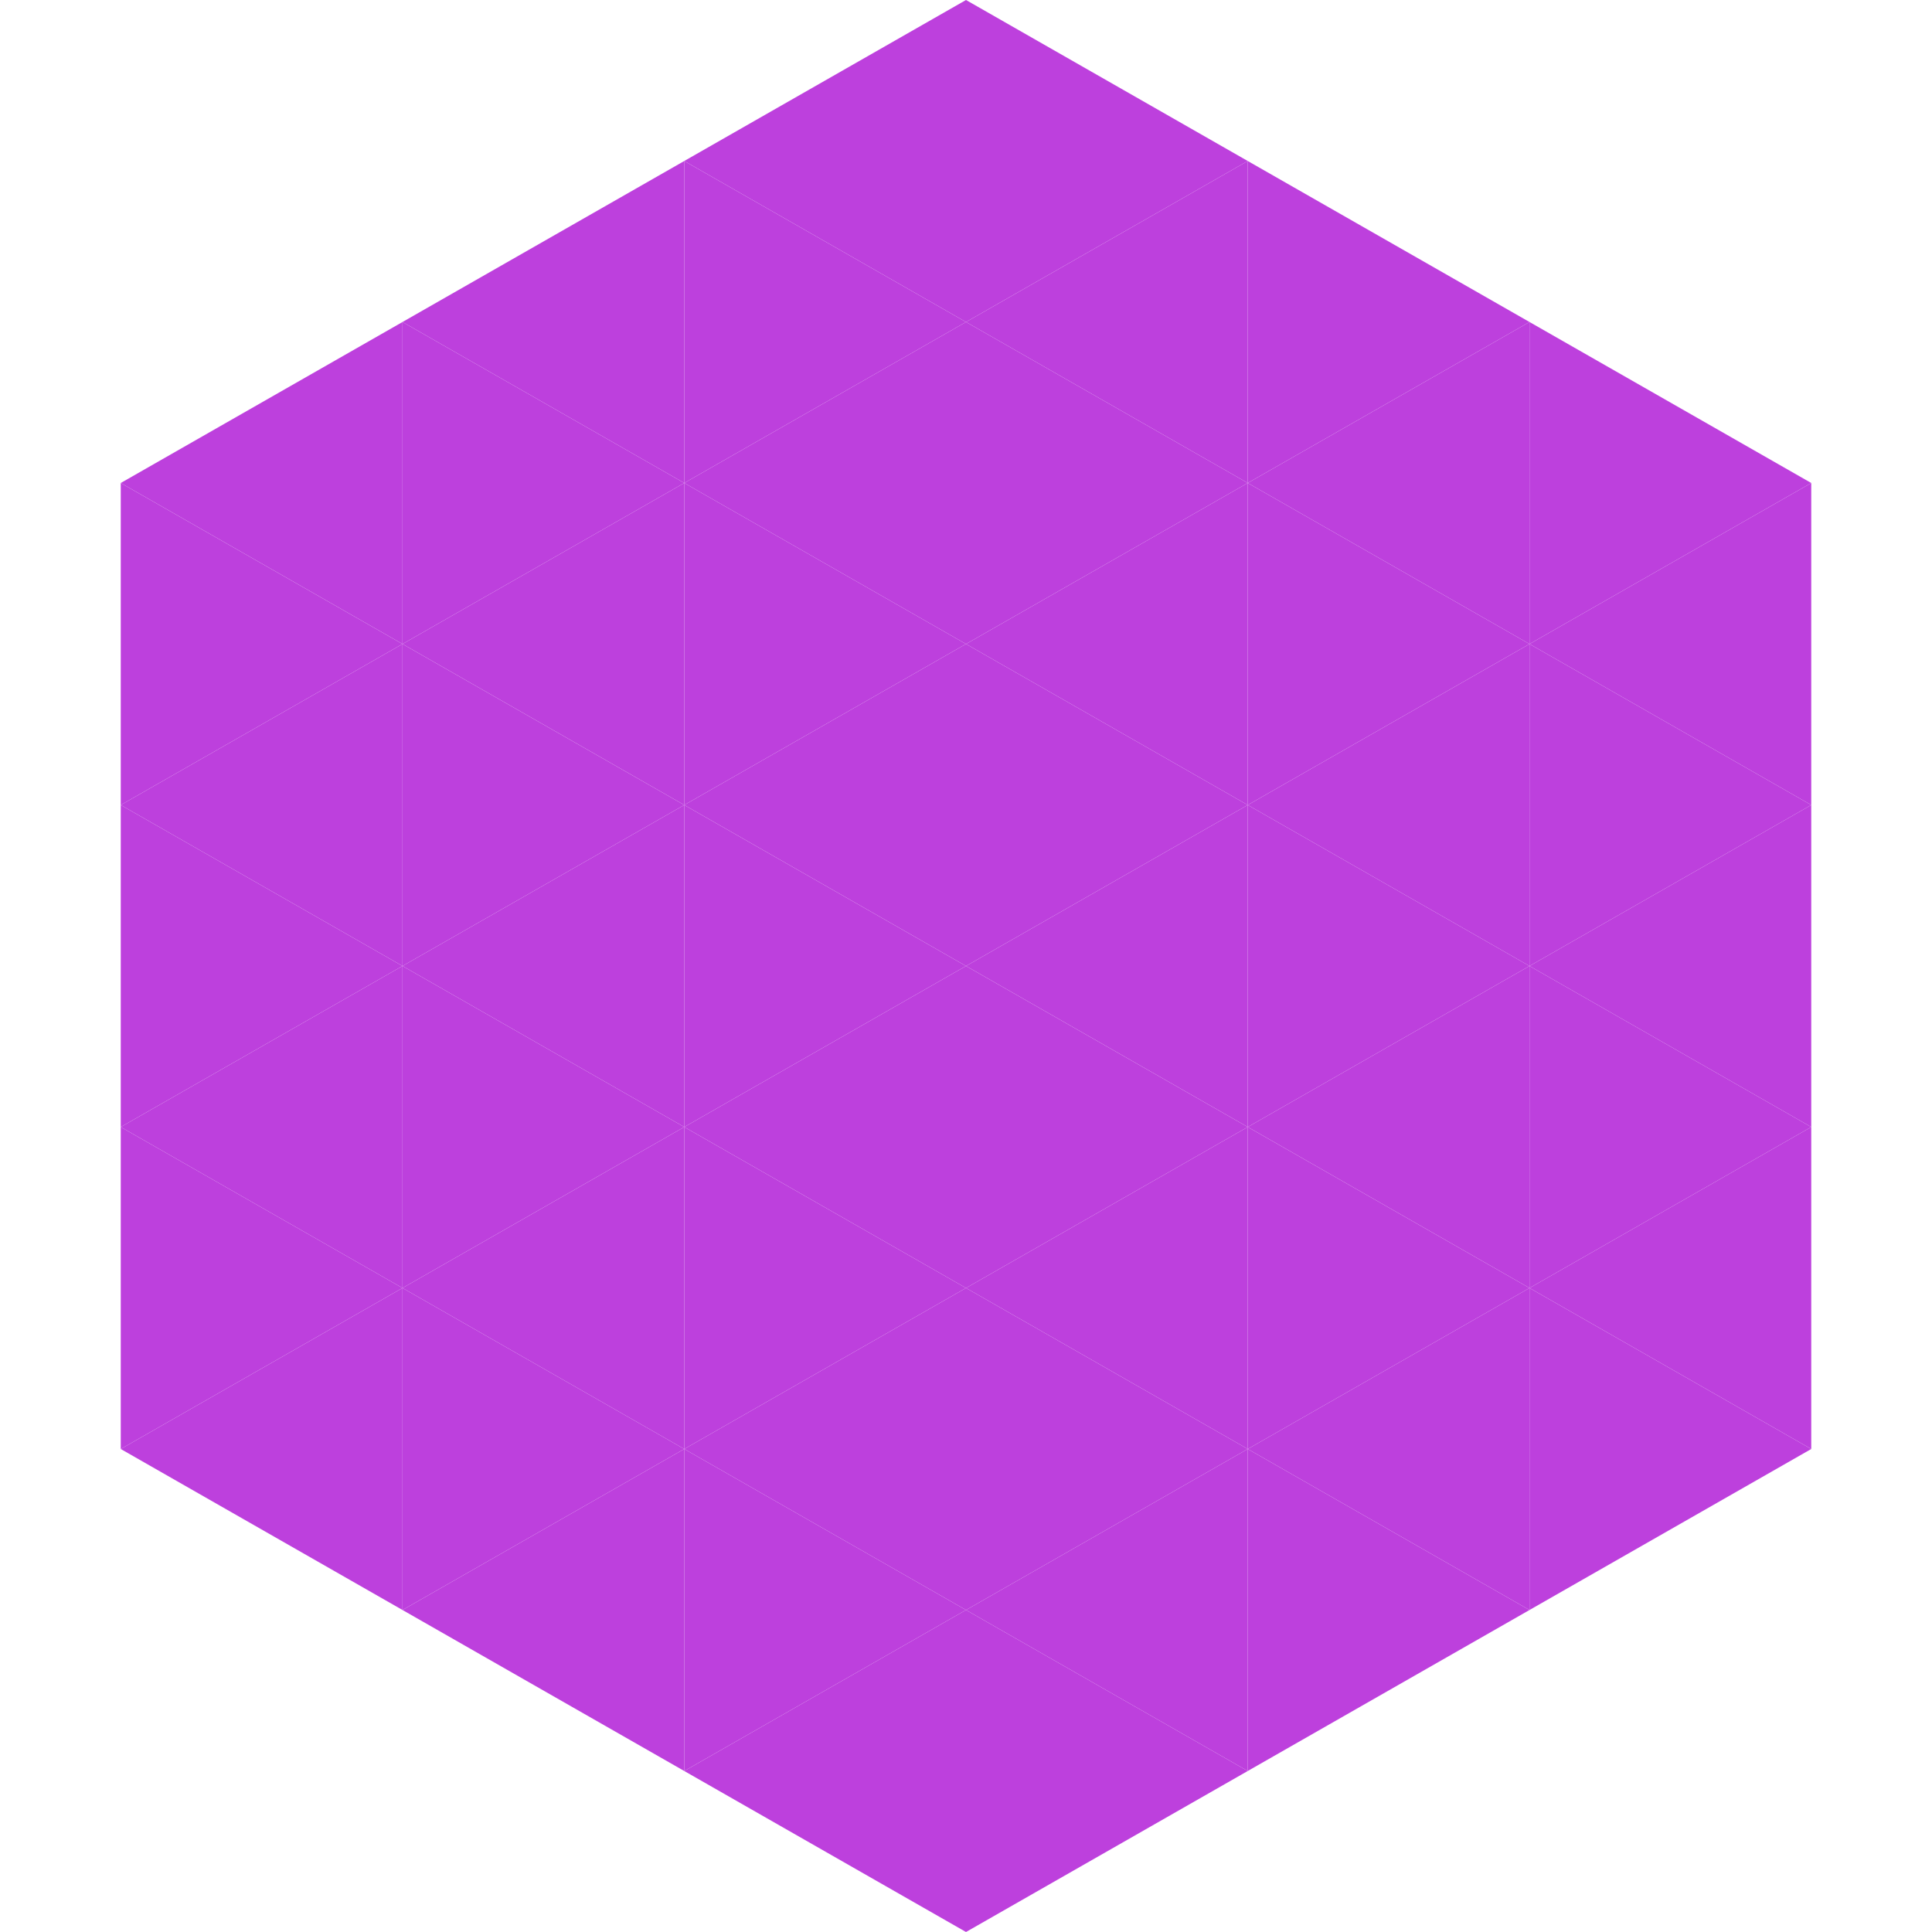 <?xml version="1.0"?>
<!-- Generated by SVGo -->
<svg width="240" height="240"
     xmlns="http://www.w3.org/2000/svg"
     xmlns:xlink="http://www.w3.org/1999/xlink">
<polygon points="50,40 15,60 50,80" style="fill:rgb(189,64,221)" />
<polygon points="190,40 225,60 190,80" style="fill:rgb(189,64,221)" />
<polygon points="15,60 50,80 15,100" style="fill:rgb(189,64,221)" />
<polygon points="225,60 190,80 225,100" style="fill:rgb(189,64,221)" />
<polygon points="50,80 15,100 50,120" style="fill:rgb(189,64,221)" />
<polygon points="190,80 225,100 190,120" style="fill:rgb(189,64,221)" />
<polygon points="15,100 50,120 15,140" style="fill:rgb(189,64,221)" />
<polygon points="225,100 190,120 225,140" style="fill:rgb(189,64,221)" />
<polygon points="50,120 15,140 50,160" style="fill:rgb(189,64,221)" />
<polygon points="190,120 225,140 190,160" style="fill:rgb(189,64,221)" />
<polygon points="15,140 50,160 15,180" style="fill:rgb(189,64,221)" />
<polygon points="225,140 190,160 225,180" style="fill:rgb(189,64,221)" />
<polygon points="50,160 15,180 50,200" style="fill:rgb(189,64,221)" />
<polygon points="190,160 225,180 190,200" style="fill:rgb(189,64,221)" />
<polygon points="15,180 50,200 15,220" style="fill:rgb(255,255,255); fill-opacity:0" />
<polygon points="225,180 190,200 225,220" style="fill:rgb(255,255,255); fill-opacity:0" />
<polygon points="50,0 85,20 50,40" style="fill:rgb(255,255,255); fill-opacity:0" />
<polygon points="190,0 155,20 190,40" style="fill:rgb(255,255,255); fill-opacity:0" />
<polygon points="85,20 50,40 85,60" style="fill:rgb(189,64,221)" />
<polygon points="155,20 190,40 155,60" style="fill:rgb(189,64,221)" />
<polygon points="50,40 85,60 50,80" style="fill:rgb(189,64,221)" />
<polygon points="190,40 155,60 190,80" style="fill:rgb(189,64,221)" />
<polygon points="85,60 50,80 85,100" style="fill:rgb(189,64,221)" />
<polygon points="155,60 190,80 155,100" style="fill:rgb(189,64,221)" />
<polygon points="50,80 85,100 50,120" style="fill:rgb(189,64,221)" />
<polygon points="190,80 155,100 190,120" style="fill:rgb(189,64,221)" />
<polygon points="85,100 50,120 85,140" style="fill:rgb(189,64,221)" />
<polygon points="155,100 190,120 155,140" style="fill:rgb(189,64,221)" />
<polygon points="50,120 85,140 50,160" style="fill:rgb(189,64,221)" />
<polygon points="190,120 155,140 190,160" style="fill:rgb(189,64,221)" />
<polygon points="85,140 50,160 85,180" style="fill:rgb(189,64,221)" />
<polygon points="155,140 190,160 155,180" style="fill:rgb(189,64,221)" />
<polygon points="50,160 85,180 50,200" style="fill:rgb(189,64,221)" />
<polygon points="190,160 155,180 190,200" style="fill:rgb(189,64,221)" />
<polygon points="85,180 50,200 85,220" style="fill:rgb(189,64,221)" />
<polygon points="155,180 190,200 155,220" style="fill:rgb(189,64,221)" />
<polygon points="120,0 85,20 120,40" style="fill:rgb(189,64,221)" />
<polygon points="120,0 155,20 120,40" style="fill:rgb(189,64,221)" />
<polygon points="85,20 120,40 85,60" style="fill:rgb(189,64,221)" />
<polygon points="155,20 120,40 155,60" style="fill:rgb(189,64,221)" />
<polygon points="120,40 85,60 120,80" style="fill:rgb(189,64,221)" />
<polygon points="120,40 155,60 120,80" style="fill:rgb(189,64,221)" />
<polygon points="85,60 120,80 85,100" style="fill:rgb(189,64,221)" />
<polygon points="155,60 120,80 155,100" style="fill:rgb(189,64,221)" />
<polygon points="120,80 85,100 120,120" style="fill:rgb(189,64,221)" />
<polygon points="120,80 155,100 120,120" style="fill:rgb(189,64,221)" />
<polygon points="85,100 120,120 85,140" style="fill:rgb(189,64,221)" />
<polygon points="155,100 120,120 155,140" style="fill:rgb(189,64,221)" />
<polygon points="120,120 85,140 120,160" style="fill:rgb(189,64,221)" />
<polygon points="120,120 155,140 120,160" style="fill:rgb(189,64,221)" />
<polygon points="85,140 120,160 85,180" style="fill:rgb(189,64,221)" />
<polygon points="155,140 120,160 155,180" style="fill:rgb(189,64,221)" />
<polygon points="120,160 85,180 120,200" style="fill:rgb(189,64,221)" />
<polygon points="120,160 155,180 120,200" style="fill:rgb(189,64,221)" />
<polygon points="85,180 120,200 85,220" style="fill:rgb(189,64,221)" />
<polygon points="155,180 120,200 155,220" style="fill:rgb(189,64,221)" />
<polygon points="120,200 85,220 120,240" style="fill:rgb(189,64,221)" />
<polygon points="120,200 155,220 120,240" style="fill:rgb(189,64,221)" />
<polygon points="85,220 120,240 85,260" style="fill:rgb(255,255,255); fill-opacity:0" />
<polygon points="155,220 120,240 155,260" style="fill:rgb(255,255,255); fill-opacity:0" />
</svg>
